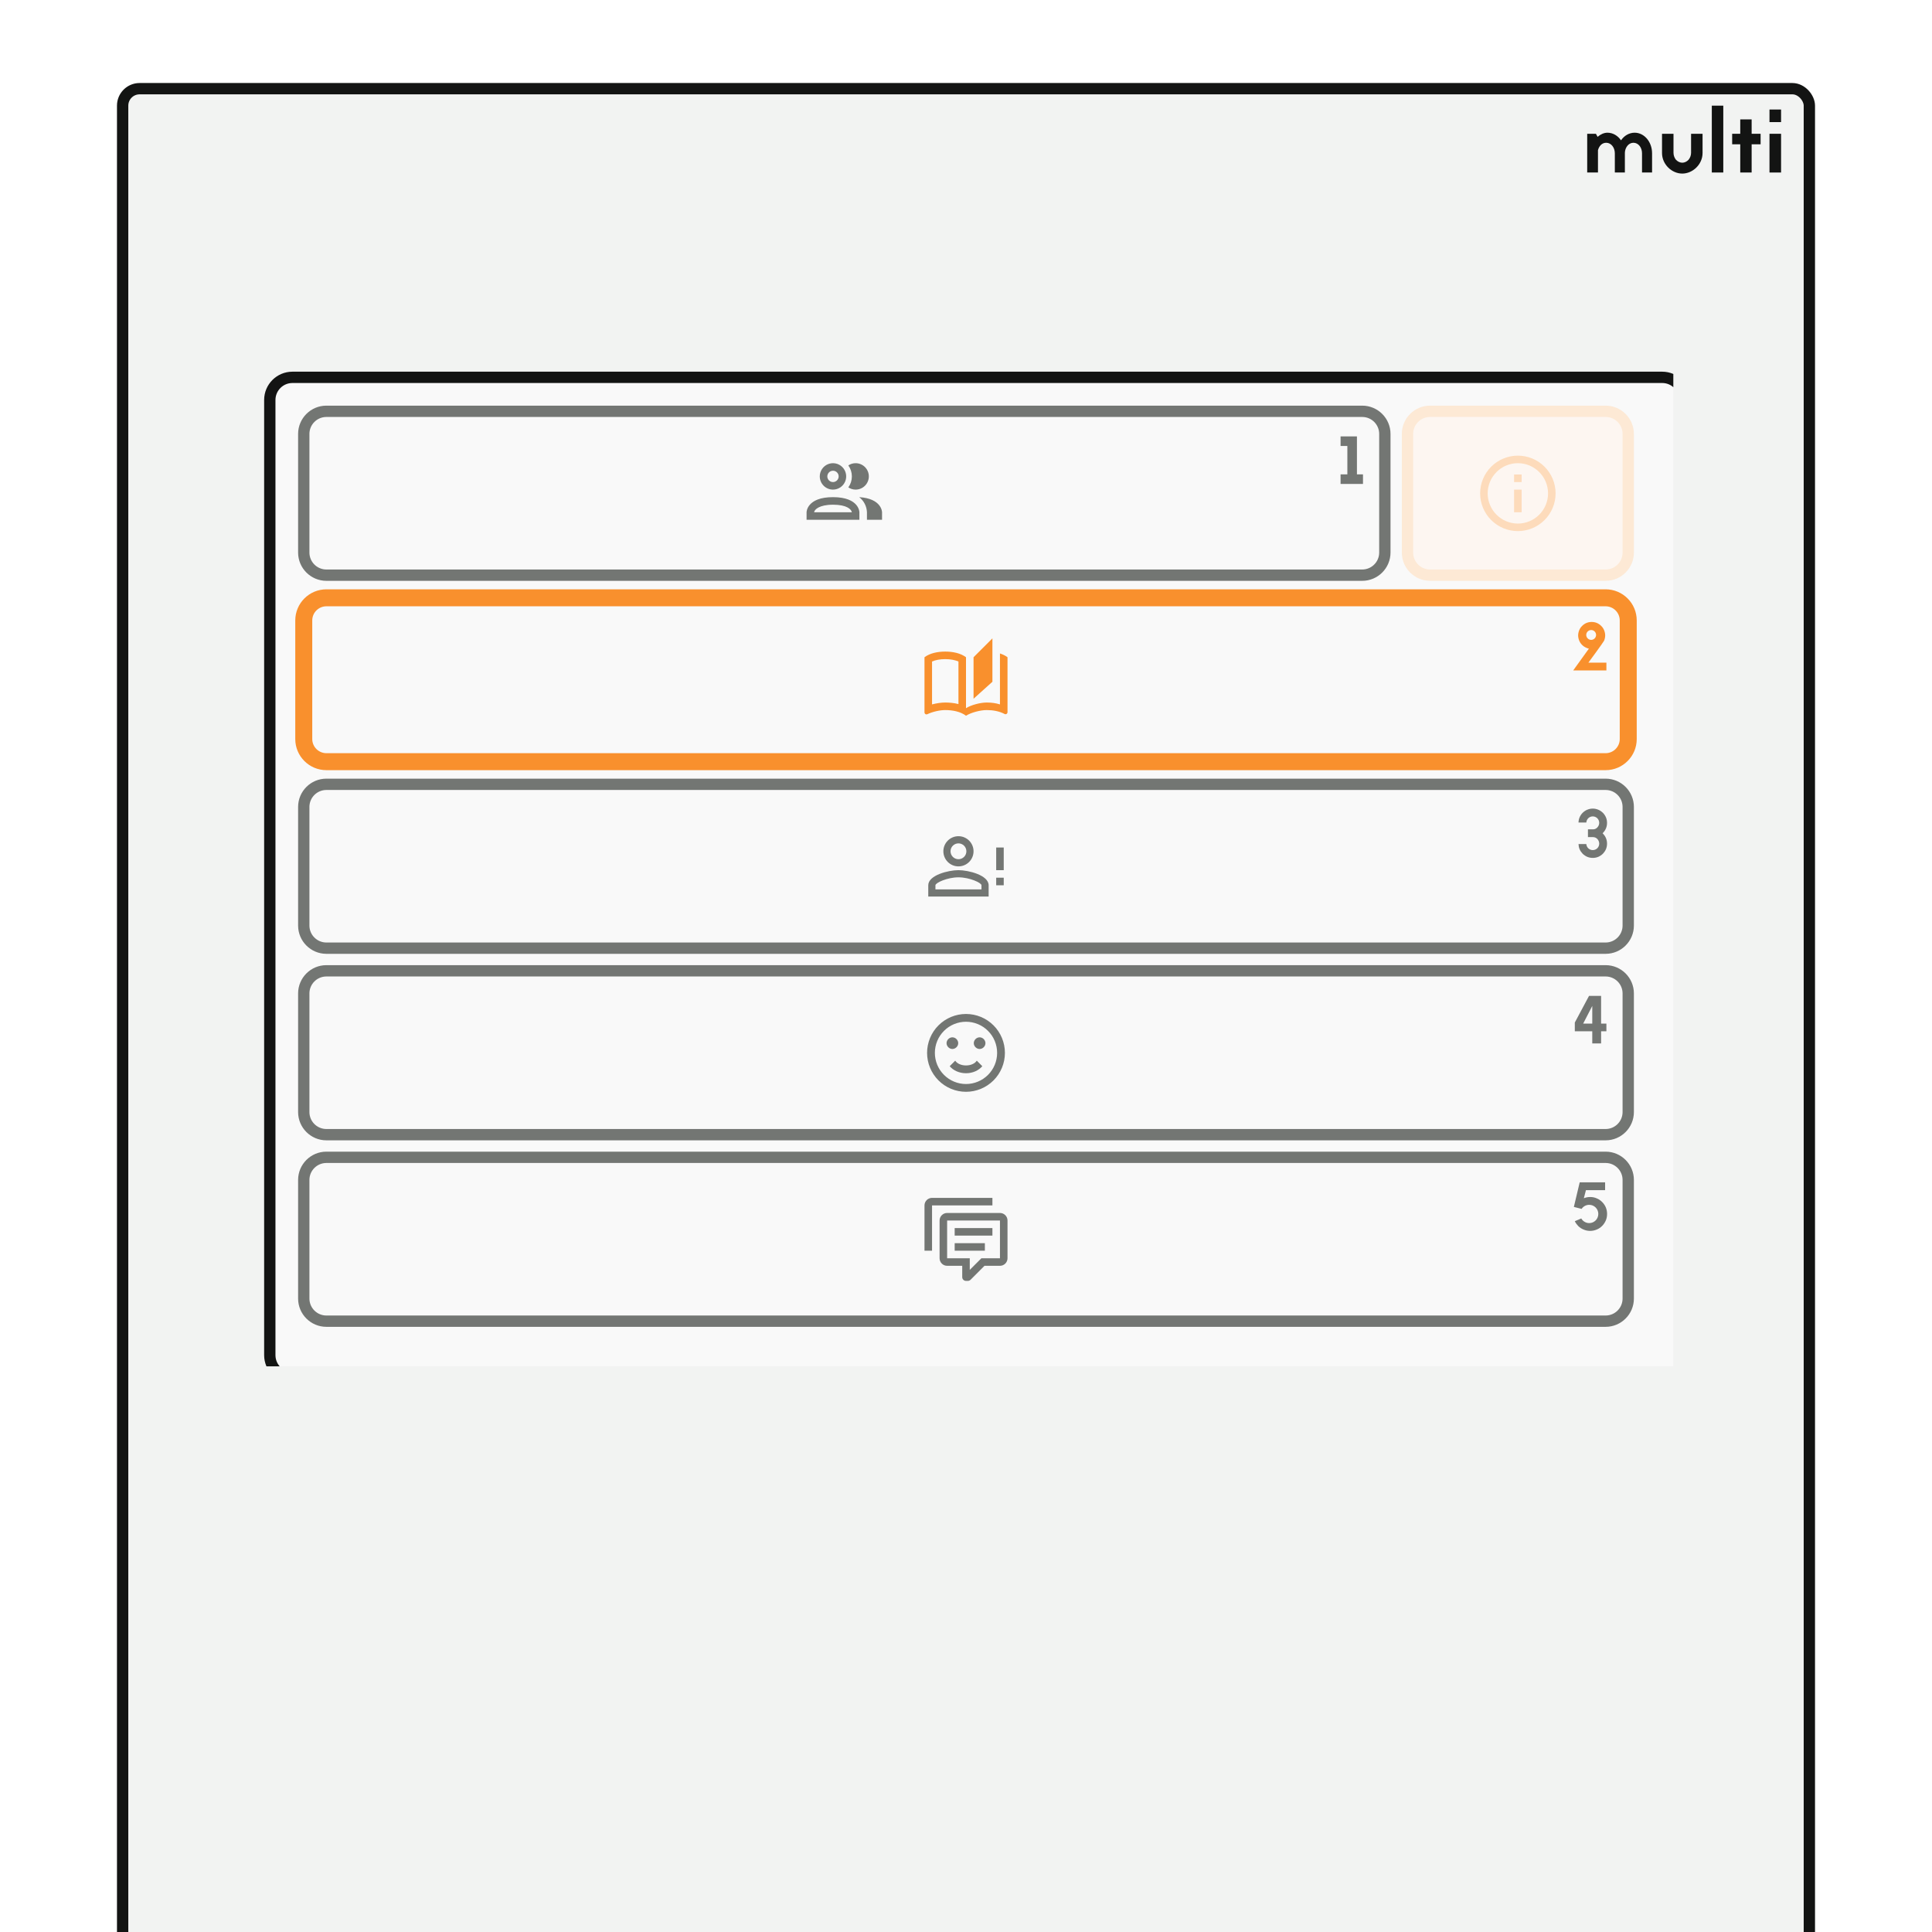 <svg width="2048" height="2048" viewBox="0 0 2048 2048" fill="none" xmlns="http://www.w3.org/2000/svg">
<g clip-path="url(#clip0)">
<rect x="130" y="94" width="1788" height="2793" rx="18" fill="#F2F3F2" stroke="#131413" stroke-width="12"/>
<path d="M1693.53 145.047C1696.48 142.476 1700.27 140.668 1703.9 140.668C1709.79 140.668 1714.93 143.81 1718.35 148.762C1721.68 143.81 1727.01 140.668 1732.81 140.668C1742.98 140.668 1751.26 150.382 1751.26 162.476V182.858H1740.61V162.476C1740.61 156.57 1736.9 151.333 1731.48 151.333C1726.14 151.333 1722.63 156.677 1722.44 161.81V182.858H1711.79V162.476C1711.79 156.57 1707.99 151.333 1702.66 151.333C1698 151.333 1695.05 154.953 1693.91 159.239V182.864H1682.5V141.813H1691.73L1693.53 145.047Z" fill="#131413"/>
<path d="M1804.79 162.192C1804.79 174.285 1794.33 184 1783.3 184C1772.17 184 1761.81 174.285 1761.81 162.192V141.812H1773.98V161.908C1773.98 164.601 1774.89 167.216 1776.55 169.335C1778.45 171.335 1780.92 172.48 1783.29 172.48C1785.65 172.48 1788.14 171.335 1789.95 169.335C1791.67 167.248 1792.62 164.619 1792.61 161.908V141.812H1804.78L1804.79 162.192Z" fill="#131413"/>
<path d="M1814.59 182.858V112H1826.76V182.858H1814.59Z" fill="#131413"/>
<path d="M1866.32 141.813V152.956H1856.81V182.858H1844.73V152.953H1836.17V141.813H1844.73V126.572H1856.81V141.813H1866.32Z" fill="#131413"/>
<path d="M1875.73 129.438V116.096H1888V129.438H1875.73ZM1875.73 182.875V141.813H1888V182.875H1875.73Z" fill="#131413"/>
<g clip-path="url(#clip1)">
<g filter="url(#filter0_d)">
<path d="M274 412C274 398.745 284.745 388 298 388H1750C1763.25 388 1774 398.745 1774 412V1424.5C1774 1437.75 1763.25 1448.5 1750 1448.5H298C284.745 1448.5 274 1437.75 274 1424.5V412Z" fill="#F9F9F9"/>
<path d="M298 394H1750V382H298V394ZM1768 412V1424.5H1780V412H1768ZM1750 1442.5H298V1454.5H1750V1442.5ZM280 1424.5V412H268V1424.5H280ZM298 1442.5C288.059 1442.5 280 1434.44 280 1424.5H268C268 1441.07 281.431 1454.5 298 1454.5V1442.5ZM1768 1424.5C1768 1434.44 1759.94 1442.5 1750 1442.5V1454.5C1766.57 1454.5 1780 1441.07 1780 1424.5H1768ZM1750 394C1759.94 394 1768 402.059 1768 412H1780C1780 395.431 1766.57 382 1750 382V394ZM298 382C281.431 382 268 395.431 268 412H280C280 402.059 288.059 394 298 394V382Z" fill="#131413"/>
</g>
<path d="M899.28 516.64C901.71 513.245 903.016 509.175 903.016 505C903.016 500.825 901.71 496.755 899.28 493.36C901.554 491.808 904.247 490.985 907 491C910.713 491 914.274 492.475 916.899 495.101C919.525 497.726 921 501.287 921 505C921 508.713 919.525 512.274 916.899 514.9C914.274 517.525 910.713 519 907 519C904.247 519.016 901.554 518.192 899.28 516.64ZM869 505C869 502.231 869.821 499.525 871.359 497.222C872.898 494.92 875.084 493.126 877.642 492.066C880.201 491.006 883.016 490.729 885.731 491.269C888.447 491.809 890.942 493.143 892.899 495.101C894.857 497.059 896.191 499.553 896.731 502.269C897.271 504.985 896.994 507.8 895.934 510.358C894.875 512.916 893.08 515.102 890.778 516.641C888.476 518.179 885.769 519 883 519C879.287 519 875.726 517.525 873.101 514.9C870.475 512.274 869 508.713 869 505V505ZM877 505C877 506.187 877.352 507.347 878.011 508.334C878.67 509.32 879.608 510.089 880.704 510.543C881.8 510.998 883.007 511.116 884.171 510.885C885.334 510.653 886.404 510.082 887.243 509.243C888.082 508.404 888.653 507.335 888.885 506.171C889.116 505.007 888.997 503.8 888.543 502.704C888.089 501.608 887.32 500.671 886.333 500.011C885.347 499.352 884.187 499 883 499C881.409 499 879.883 499.632 878.757 500.758C877.632 501.883 877 503.409 877 505ZM911 543V551H855V543C855 543 855 527 883 527C911 527 911 543 911 543ZM903 543C902.44 539.88 897.68 535 883 535C868.32 535 863.28 540.24 863 543H903ZM910.8 527C913.252 528.907 915.256 531.328 916.673 534.092C918.089 536.856 918.884 539.896 919 543V551H935V543C935 543 935 528.48 910.76 527H910.8Z" fill="#737673"/>
<path d="M1438.41 502.848V462.6H1421.06V472.752H1428.26V502.848H1421.06V513H1444.82V502.848H1438.41Z" fill="#737673"/>
<path d="M346 442H1444V430H346V442ZM1462 460V585.7H1474V460H1462ZM1444 603.7H346V615.7H1444V603.7ZM328 585.7V460H316V585.7H328ZM346 603.7C336.059 603.7 328 595.641 328 585.7H316C316 602.269 329.431 615.7 346 615.7V603.7ZM1462 585.7C1462 595.641 1453.94 603.7 1444 603.7V615.7C1460.57 615.7 1474 602.269 1474 585.7H1462ZM1444 442C1453.94 442 1462 450.059 1462 460H1474C1474 443.431 1460.57 430 1444 430V442ZM346 430C329.431 430 316 443.431 316 460H328C328 450.059 336.059 442 346 442V430Z" fill="#737673"/>
<g opacity="0.6">
<path d="M1492 460C1492 446.745 1502.75 436 1516 436H1702C1715.25 436 1726 446.745 1726 460V585.7C1726 598.955 1715.25 609.7 1702 609.7H1516C1502.75 609.7 1492 598.955 1492 585.7V460Z" fill="#FFF4EB"/>
<path d="M1605 511H1613V503H1605V511ZM1609 555C1591.36 555 1577 540.64 1577 523C1577 505.36 1591.36 491 1609 491C1626.64 491 1641 505.36 1641 523C1641 540.64 1626.64 555 1609 555ZM1609 483C1603.75 483 1598.55 484.035 1593.69 486.045C1588.84 488.055 1584.43 491.001 1580.72 494.716C1573.21 502.217 1569 512.391 1569 523C1569 533.609 1573.21 543.783 1580.72 551.284C1584.43 554.999 1588.84 557.945 1593.69 559.955C1598.55 561.965 1603.75 563 1609 563C1619.61 563 1629.78 558.786 1637.28 551.284C1644.79 543.783 1649 533.609 1649 523C1649 517.747 1647.97 512.546 1645.96 507.693C1643.94 502.84 1641 498.43 1637.28 494.716C1633.57 491.001 1629.16 488.055 1624.31 486.045C1619.45 484.035 1614.25 483 1609 483V483ZM1605 543H1613V519H1605V543Z" fill="#FFC791"/>
<path d="M1516 442H1702V430H1516V442ZM1720 460V585.7H1732V460H1720ZM1702 603.7H1516V615.7H1702V603.7ZM1498 585.7V460H1486V585.7H1498ZM1516 603.7C1506.06 603.7 1498 595.641 1498 585.7H1486C1486 602.269 1499.43 615.7 1516 615.7V603.7ZM1720 585.7C1720 595.641 1711.94 603.7 1702 603.7V615.7C1718.57 615.7 1732 602.269 1732 585.7H1720ZM1702 442C1711.94 442 1720 450.059 1720 460H1732C1732 443.431 1718.57 430 1702 430V442ZM1516 430C1499.43 430 1486 443.431 1486 460H1498C1498 450.059 1506.06 442 1516 442V430Z" fill="#FFDEBD"/>
</g>
<path d="M1052 676.7L1032 696.7V740.7L1052 722.7V676.7ZM1060 692.7V746.7C1055.6 745.3 1050.8 744.7 1046 744.7C1039.2 744.7 1029.4 747.3 1024 750.7V696.7C1018.2 692.3 1009.8 690.7 1002 690.7C994.2 690.7 985.8 692.3 980 696.7V755.3C980 756.3 981 757.3 982 757.3C982.4 757.3 982.6 757.1 983 757.1C988.4 754.5 996.2 752.7 1002 752.7C1009.8 752.7 1018.2 754.3 1024 758.7C1029.4 755.3 1039.2 752.7 1046 752.7C1052.6 752.7 1059.4 753.9 1065 756.9C1065.4 757.1 1065.6 757.1 1066 757.1C1067 757.1 1068 756.1 1068 755.1V696.7C1065.6 694.9 1063 693.7 1060 692.7ZM1016 746.34C1011 745.06 1006 744.7 1002 744.7C997.76 744.7 992.72 745.46 988 746.7V701.22C991.64 699.62 996.56 698.7 1002 698.7C1007.44 698.7 1012.36 699.62 1016 701.22V746.34Z" fill="#F9902D"/>
<path d="M1667.65 710.7H1702.85V702.42H1683.77C1683.77 702.42 1699.69 680.82 1700.41 679.164C1701.13 677.364 1701.56 675.492 1701.56 673.548C1701.56 671.676 1701.13 669.804 1700.41 668.004C1699.69 666.276 1698.68 664.764 1697.31 663.468C1696.01 662.172 1694.5 661.092 1692.77 660.372C1691.05 659.652 1689.17 659.292 1687.23 659.292C1685.29 659.292 1683.41 659.652 1681.69 660.372C1679.96 661.092 1678.45 662.172 1677.15 663.468C1675.78 664.764 1674.77 666.276 1674.05 668.004C1673.33 669.804 1672.9 671.676 1672.9 673.548C1672.9 675.492 1673.33 677.364 1674.05 679.164C1674.77 680.82 1675.78 682.404 1677.15 683.7C1678.45 684.996 1679.96 686.004 1681.69 686.724C1682.48 687.084 1683.34 687.372 1684.28 687.588L1667.65 710.7ZM1681.47 673.044C1681.47 670.236 1683.85 667.86 1686.73 667.86C1689.61 667.86 1691.91 670.236 1691.91 673.044C1691.91 675.924 1689.61 678.3 1686.73 678.3C1683.85 678.3 1681.47 675.924 1681.47 673.044Z" fill="#F9902D"/>
<path d="M346 642.7H1702V624.7H346V642.7ZM1717 657.7V783.4H1735V657.7H1717ZM1702 798.4H346V816.4H1702V798.4ZM331 783.4V657.7H313V783.4H331ZM346 798.4C337.716 798.4 331 791.684 331 783.4H313C313 801.626 327.775 816.4 346 816.4V798.4ZM1717 783.4C1717 791.684 1710.28 798.4 1702 798.4V816.4C1720.23 816.4 1735 801.626 1735 783.4H1717ZM1702 642.7C1710.28 642.7 1717 649.416 1717 657.7H1735C1735 639.475 1720.23 624.7 1702 624.7V642.7ZM346 624.7C327.775 624.7 313 639.475 313 657.7H331C331 649.416 337.716 642.7 346 642.7V624.7Z" fill="#F9902D"/>
<path d="M1056 918.399V898.399H1064V922.399H1056V918.399ZM1056 938.399H1064V930.399H1056V938.399ZM1016 922.399C1026.68 922.399 1048 927.759 1048 938.399V950.399H984V938.399C984 927.759 1005.32 922.399 1016 922.399ZM1016 886.399C1020.24 886.399 1024.31 888.085 1027.31 891.085C1030.31 894.086 1032 898.155 1032 902.399C1032 906.642 1030.31 910.712 1027.31 913.713C1024.31 916.713 1020.24 918.399 1016 918.399C1011.76 918.399 1007.69 916.713 1004.69 913.713C1001.69 910.712 1000 906.642 1000 902.399C1000 898.155 1001.69 894.086 1004.69 891.085C1007.69 888.085 1011.76 886.399 1016 886.399V886.399ZM1016 929.999C1004.12 929.999 991.6 935.839 991.6 938.399V942.799H1040.4V938.399C1040.4 935.839 1027.88 929.999 1016 929.999ZM1016 893.999C1013.77 893.999 1011.64 894.884 1010.06 896.459C1008.48 898.035 1007.6 900.171 1007.6 902.399C1007.6 904.627 1008.48 906.763 1010.06 908.339C1011.64 909.914 1013.77 910.799 1016 910.799C1018.23 910.799 1020.36 909.914 1021.94 908.339C1023.52 906.763 1024.4 904.627 1024.4 902.399C1024.4 900.171 1023.52 898.035 1021.94 896.459C1020.36 894.884 1018.23 893.999 1016 893.999Z" fill="#737673"/>
<path d="M1681.56 871.895C1681.78 868.295 1684.73 865.415 1688.4 865.415C1692.22 865.415 1695.24 868.511 1695.24 872.255C1695.24 875.855 1692.22 879.095 1689.12 879.095H1683.29V887.375H1688.76C1692.36 887.375 1695.24 890.615 1695.24 894.287C1695.24 898.103 1692.22 901.127 1688.4 901.127C1684.73 901.127 1681.78 898.319 1681.56 894.719H1673.28C1673.35 896.591 1673.71 898.463 1674.43 900.191C1675.22 901.991 1676.3 903.575 1677.67 905.015C1679.11 906.383 1680.7 907.463 1682.5 908.255C1684.37 909.047 1686.38 909.407 1688.4 909.407C1690.42 909.407 1692.43 909.047 1694.3 908.255C1696.1 907.463 1697.69 906.383 1699.13 905.015C1700.5 903.575 1701.58 901.991 1702.37 900.191C1703.16 898.319 1703.52 896.303 1703.52 894.287C1703.52 892.271 1703.16 890.255 1702.37 888.383C1701.58 886.583 1700.5 884.999 1699.13 883.559C1698.98 883.487 1698.91 883.415 1698.77 883.271C1698.91 883.199 1698.98 883.055 1699.13 882.983C1700.5 881.615 1701.58 879.959 1702.37 878.159C1703.16 876.287 1703.52 874.343 1703.52 872.255C1703.52 870.239 1703.16 868.295 1702.37 866.423C1701.58 864.623 1700.5 862.967 1699.13 861.599C1697.69 860.231 1696.1 859.079 1694.3 858.359C1692.43 857.567 1690.42 857.135 1688.4 857.135C1686.38 857.135 1684.37 857.567 1682.5 858.359C1680.7 859.079 1679.11 860.231 1677.67 861.599C1676.3 862.967 1675.22 864.623 1674.43 866.423C1673.71 868.151 1673.35 869.951 1673.28 871.895H1681.56Z" fill="#737673"/>
<path d="M346 837.4H1702V825.4H346V837.4ZM1720 855.4V981.1H1732V855.4H1720ZM1702 999.1H346V1011.1H1702V999.1ZM328 981.1V855.4H316V981.1H328ZM346 999.1C336.059 999.1 328 991.041 328 981.1H316C316 997.668 329.431 1011.1 346 1011.1V999.1ZM1720 981.1C1720 991.041 1711.94 999.1 1702 999.1V1011.1C1718.57 1011.1 1732 997.668 1732 981.1H1720ZM1702 837.4C1711.94 837.4 1720 845.459 1720 855.4H1732C1732 838.831 1718.57 825.4 1702 825.4V837.4ZM346 825.4C329.431 825.4 316 838.831 316 855.4H328C328 845.459 336.059 837.4 346 837.4V825.4Z" fill="#737673"/>
<path d="M1057 1116.1C1057 1107.35 1053.52 1098.95 1047.33 1092.77C1041.15 1086.58 1032.75 1083.1 1024 1083.1C1015.25 1083.1 1006.85 1086.58 1000.67 1092.77C994.477 1098.95 991 1107.35 991 1116.1C991 1124.85 994.477 1133.25 1000.67 1139.43C1006.85 1145.62 1015.25 1149.1 1024 1149.1C1032.75 1149.1 1041.15 1145.62 1047.33 1139.43C1053.52 1133.25 1057 1124.85 1057 1116.1ZM1065.25 1116.1C1065.25 1127.04 1060.9 1137.53 1053.17 1145.27C1045.43 1153 1034.94 1157.35 1024 1157.35C1018.58 1157.35 1013.22 1156.28 1008.21 1154.21C1003.21 1152.14 998.662 1149.1 994.832 1145.27C987.096 1137.53 982.75 1127.04 982.75 1116.1C982.75 1105.16 987.096 1094.67 994.832 1086.93C1002.57 1079.2 1013.06 1074.85 1024 1074.85C1029.42 1074.85 1034.78 1075.92 1039.79 1077.99C1044.79 1080.06 1049.34 1083.1 1053.17 1086.93C1057 1090.76 1060.04 1095.31 1062.11 1100.31C1064.18 1105.32 1065.25 1110.68 1065.25 1116.1V1116.1ZM1015.75 1105.79C1015.75 1109.09 1012.86 1111.97 1009.56 1111.97C1006.26 1111.97 1003.38 1109.09 1003.38 1105.79C1003.38 1102.49 1006.26 1099.6 1009.56 1099.6C1012.86 1099.6 1015.75 1102.49 1015.75 1105.79ZM1044.62 1105.79C1044.62 1109.09 1041.74 1111.97 1038.44 1111.97C1035.14 1111.97 1032.25 1109.09 1032.25 1105.79C1032.25 1102.49 1035.14 1099.6 1038.44 1099.6C1041.74 1099.6 1044.62 1102.49 1044.62 1105.79ZM1024 1137.67C1016.78 1137.67 1010.43 1134.66 1006.72 1130.21L1012.57 1124.35C1014.43 1127.32 1018.84 1129.42 1024 1129.42C1029.16 1129.42 1033.57 1127.32 1035.43 1124.35L1041.28 1130.21C1037.57 1134.66 1031.22 1137.67 1024 1137.67Z" fill="#737673"/>
<path d="M1697.23 1085.08V1055.7H1684.42L1669.37 1083.92V1093.21H1687.87V1106.1H1697.23V1093.21H1702.85V1085.08H1697.23ZM1687.87 1066.36V1085.08H1678.22L1687.87 1066.36Z" fill="#737673"/>
<path d="M346 1035.1H1702V1023.1H346V1035.1ZM1720 1053.1V1178.8H1732V1053.1H1720ZM1702 1196.8H346V1208.8H1702V1196.8ZM328 1178.8V1053.1H316V1178.8H328ZM346 1196.8C336.059 1196.8 328 1188.74 328 1178.8H316C316 1195.37 329.431 1208.8 346 1208.8V1196.8ZM1720 1178.8C1720 1188.74 1711.94 1196.8 1702 1196.8V1208.8C1718.57 1208.8 1732 1195.37 1732 1178.8H1720ZM1702 1035.1C1711.94 1035.1 1720 1043.16 1720 1053.1H1732C1732 1036.53 1718.57 1023.1 1702 1023.1V1035.1ZM346 1023.1C329.431 1023.1 316 1036.53 316 1053.1H328C328 1043.16 336.059 1035.1 346 1035.1V1023.1Z" fill="#737673"/>
<path d="M1024 1357.8C1022.94 1357.8 1021.92 1357.38 1021.17 1356.63C1020.42 1355.88 1020 1354.86 1020 1353.8V1341.8H1004C1001.88 1341.8 999.843 1340.96 998.343 1339.46C996.843 1337.96 996 1335.92 996 1333.8V1293.8C996 1291.68 996.843 1289.64 998.343 1288.14C999.843 1286.64 1001.88 1285.8 1004 1285.8H1060C1062.12 1285.8 1064.16 1286.64 1065.66 1288.14C1067.16 1289.64 1068 1291.68 1068 1293.8V1333.8C1068 1335.92 1067.16 1337.96 1065.66 1339.46C1064.16 1340.96 1062.12 1341.8 1060 1341.8H1043.6L1028.8 1356.64C1028 1357.36 1027.04 1357.8 1026 1357.8H1024ZM1028 1333.8V1346.12L1040.32 1333.8H1060V1293.8H1004V1333.8H1028ZM988 1325.8H980V1277.8C980 1275.68 980.843 1273.64 982.343 1272.14C983.843 1270.64 985.878 1269.8 988 1269.8H1052V1277.8H988V1325.8ZM1012 1301.8H1052V1309.8H1012V1301.8ZM1012 1317.8H1044V1325.8H1012V1317.8Z" fill="#737673"/>
<path d="M1681.17 1261.61H1701.48V1253.33H1674.55L1668.36 1279.39L1676.57 1281.48C1678.29 1278.89 1681.25 1277.16 1684.63 1277.16C1689.96 1277.16 1694.28 1281.48 1694.28 1286.81C1694.28 1292.21 1689.96 1296.53 1684.63 1296.53C1681.03 1296.53 1677.86 1294.51 1676.21 1291.63L1669.37 1294.51C1670.23 1296.38 1671.45 1298.04 1672.89 1299.55C1674.55 1301.21 1676.49 1302.5 1678.65 1303.37C1680.81 1304.3 1683.19 1304.81 1685.64 1304.81C1688.01 1304.81 1690.39 1304.3 1692.62 1303.37C1694.78 1302.5 1696.65 1301.21 1698.31 1299.55C1699.97 1297.9 1701.26 1295.95 1702.2 1293.79C1703.13 1291.63 1703.57 1289.26 1703.57 1286.81C1703.57 1284.43 1703.13 1282.06 1702.2 1279.82C1701.26 1277.66 1699.97 1275.79 1698.31 1274.14C1696.65 1272.48 1694.78 1271.18 1692.62 1270.32C1690.39 1269.31 1688.01 1268.88 1685.64 1268.88C1683.33 1268.88 1681.03 1269.31 1678.94 1270.18L1681.17 1261.61Z" fill="#737673"/>
<path d="M346 1232.8H1702V1220.8H346V1232.8ZM1720 1250.8V1376.5H1732V1250.8H1720ZM1702 1394.5H346V1406.5H1702V1394.5ZM328 1376.5V1250.8H316V1376.5H328ZM346 1394.5C336.059 1394.5 328 1386.44 328 1376.5H316C316 1393.07 329.431 1406.5 346 1406.5V1394.5ZM1720 1376.5C1720 1386.44 1711.94 1394.5 1702 1394.5V1406.5C1718.57 1406.5 1732 1393.07 1732 1376.5H1720ZM1702 1232.8C1711.94 1232.8 1720 1240.86 1720 1250.8H1732C1732 1234.23 1718.57 1220.8 1702 1220.8V1232.8ZM346 1220.8C329.431 1220.8 316 1234.23 316 1250.8H328C328 1240.86 336.059 1232.8 346 1232.8V1220.8Z" fill="#737673"/>
</g>
</g>
<defs>
<filter id="filter0_d" x="262" y="376" width="1548" height="1108.5" filterUnits="userSpaceOnUse" color-interpolation-filters="sRGB">
<feFlood flood-opacity="0" result="BackgroundImageFix"/>
<feColorMatrix in="SourceAlpha" type="matrix" values="0 0 0 0 0 0 0 0 0 0 0 0 0 0 0 0 0 0 127 0" result="hardAlpha"/>
<feOffset dx="12" dy="12"/>
<feGaussianBlur stdDeviation="12"/>
<feColorMatrix type="matrix" values="0 0 0 0 0 0 0 0 0 0 0 0 0 0 0 0 0 0 0.2 0"/>
<feBlend mode="normal" in2="BackgroundImageFix" result="effect1_dropShadow"/>
<feBlend mode="normal" in="SourceGraphic" in2="effect1_dropShadow" result="shape"/>
</filter>
<clipPath id="clip0">
<rect width="2048" height="2048" fill="white"/>
</clipPath>
<clipPath id="clip1">
<rect width="1500" height="1060.5" fill="white" transform="translate(274 388)"/>
</clipPath>
</defs>
</svg>
